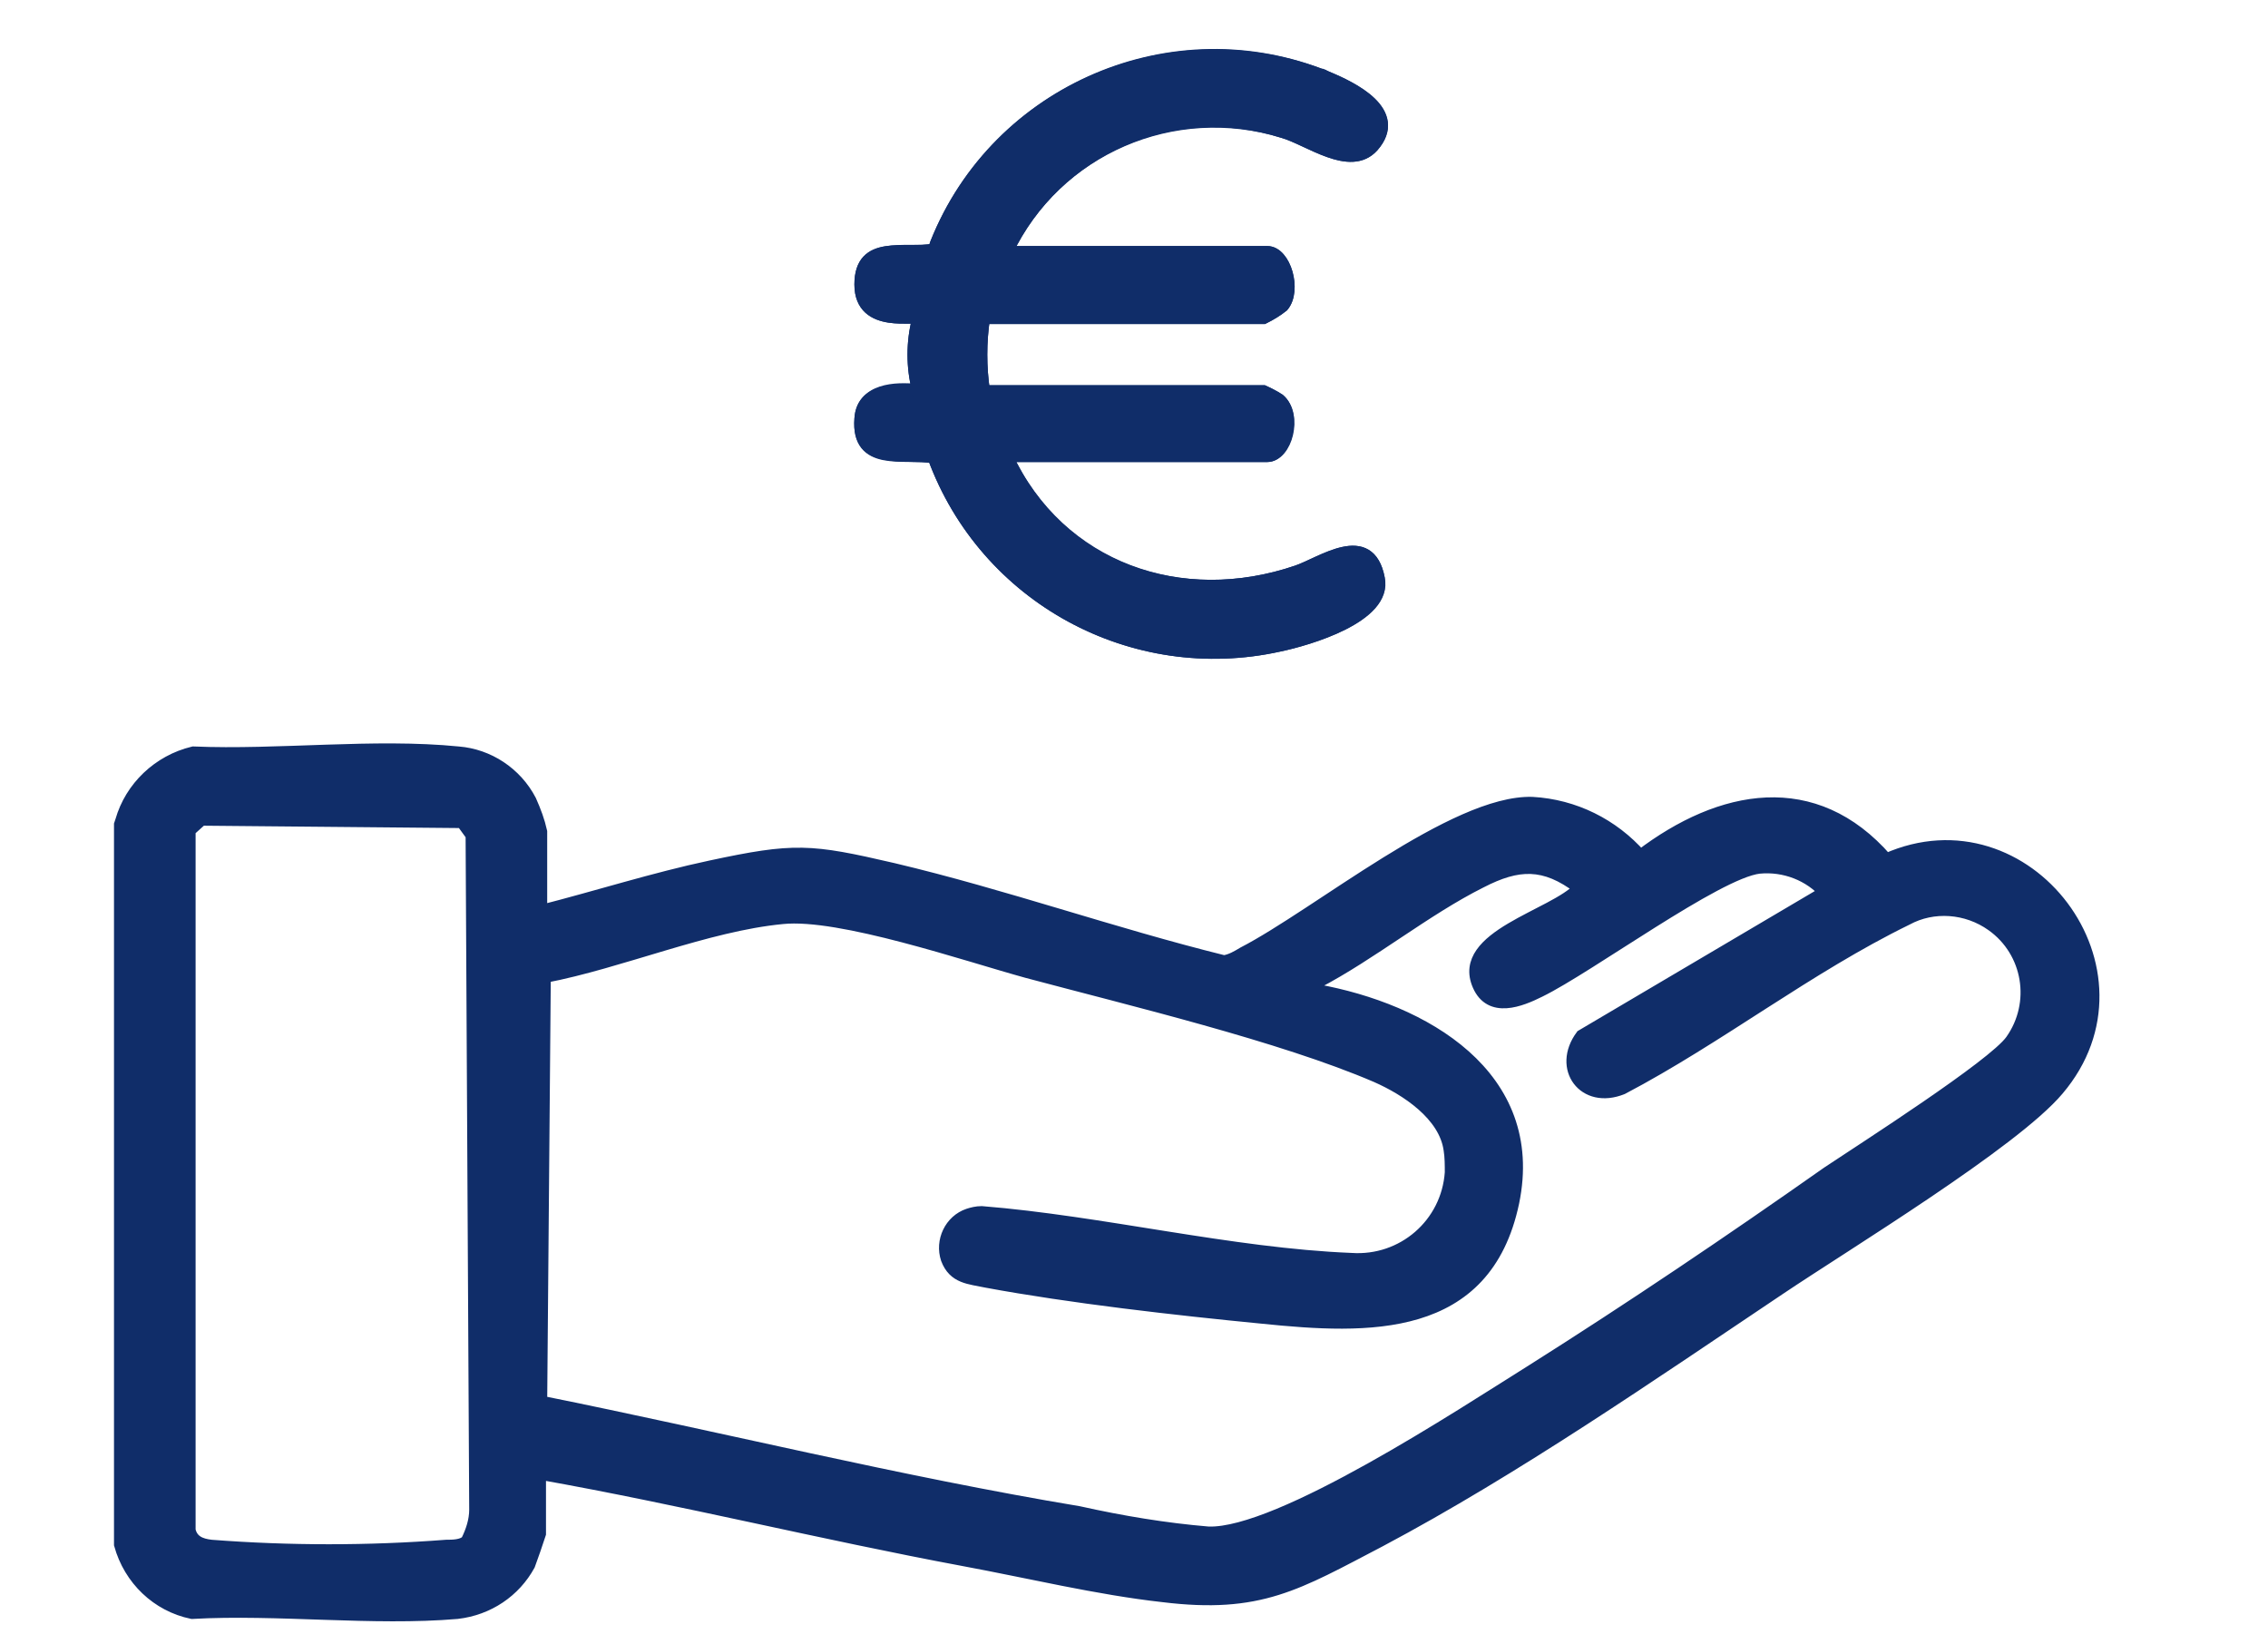 <?xml version="1.0" encoding="UTF-8"?>
<svg id="Calque_1" xmlns="http://www.w3.org/2000/svg" version="1.1" viewBox="0 0 189 137">
  <!-- Generator: Adobe Illustrator 29.2.0, SVG Export Plug-In . SVG Version: 2.1.0 Build 108)  -->
  <defs>
    <style>
      .st0 {
        fill: #102d69;
        stroke: #102d69;
      }
    </style>
  </defs>
  <g id="Groupe_78">
    <path id="Tracé_113" class="st0" d="M83.9,21c4.1-8.6,13.9-12.9,23-10,2.1.6,5.6,3.3,7.5,1.2,2.5-2.8-1.7-4.9-3.9-5.8-12.8-5.1-27.4,1.1-32.5,13.9,0,.2-.1.3-.2.5-2.4.4-6.1-.8-6.1,2.9,0,3.8,4.8,2.4,4.8,2.9-.5,1.9-.5,4,0,5.9-2-.1-4.7,0-4.8,2.4-.3,3.9,3.6,2.8,6.1,3.2,4.3,11.7,16.6,18.4,28.8,15.7,2.4-.5,9-2.4,8.3-5.6-.8-4.2-4.8-1.3-6.8-.6-9.7,3.3-19.9-.2-24.2-9.6h21.7c1.6,0,2.5-3.4,1-4.7-.4-.3-.9-.5-1.3-.7h-23.3c-.3-2-.3-4.1,0-6.1h23.3c.6-.3,1.1-.6,1.6-1,1.1-1.3.2-4.5-1.3-4.5h-21.7Z"/>
    <path id="Tracé_114" class="st0" d="M10.1,68.4c.8-2.8,3.1-5,6-5.7,7.1.3,15.1-.7,22.1,0,2.5.2,4.8,1.7,6,4,.4.9.7,1.7.9,2.6v6.6c4.7-1.2,9.4-2.7,14.1-3.7,7-1.5,8.3-1.4,15.2.2,9.3,2.2,18.3,5.4,27.6,7.7.6-.1,1.1-.4,1.6-.7,6.2-3.2,17.6-12.7,24.1-12.5,3.5.2,6.7,1.8,9,4.4,6.7-5.1,14.5-6.6,20.5.3,11.7-5.2,22.7,9.3,14.3,19.2-3.7,4.4-17.7,12.9-23.2,16.6-10.6,7.1-22,15-33.3,21-6.9,3.6-10,5.6-18.1,4.6-5.4-.6-11.2-2-16.6-3-11.8-2.2-23.5-5.1-35.3-7.2v5c-.3.9-.6,1.8-.9,2.6-1.2,2.2-3.4,3.7-6,4-7,.6-15-.4-22.1,0-2.9-.6-5.2-2.8-6-5.7v-60ZM38.9,128.4c.4-.8.7-1.7.7-2.6l-.3-56.2-.8-1.1-21.7-.2-1,.9v58.3c.2.9.9,1.2,1.8,1.3,6.5.5,13.1.5,19.6,0,.5,0,1.3,0,1.7-.4M152.2,74.5c-1.4-1.6-3.5-2.4-5.6-2.2-3.5.4-14.2,8.3-18.3,10.3-1.6.8-4.1,1.8-5.1-.5-1.8-4.1,6.3-5.8,8.4-8.1-2.9-2.2-5.1-2.1-8.2-.5-4.6,2.3-9.1,6-13.7,8.4v.6c8.9,1.6,18.6,7.1,16.4,17.7-2.3,10.9-12.1,10.5-20.9,9.6-7.2-.7-16-1.7-23-3-1.4-.3-2.7-.3-3.3-1.9-.5-1.5.3-3.2,1.8-3.7.3-.1.7-.2,1.1-.2,10,.8,20.8,3.5,30.8,3.9,4.3.3,8-2.9,8.3-7.2,0-.6,0-1.3-.1-1.9-.4-2.9-3.6-5-6.1-6.1-7.9-3.4-20.5-6.4-29.1-8.7-5.1-1.4-15.6-5-20.4-4.5-6.3.6-13.5,3.7-19.8,4.9l-.3,35.4c14.9,3,29.8,6.7,44.8,9.2,3.6.8,7.2,1.4,10.8,1.7,5.9.2,21.2-9.9,26.8-13.4,8.4-5.3,16.7-10.9,24.8-16.6,3-2,13.8-8.9,15.3-11,2.2-3.1,1.5-7.4-1.6-9.6-2.1-1.5-4.9-1.7-7.1-.5-8.2,4-15.7,9.9-23.7,14.1-3.2,1.3-5.4-1.7-3.4-4.4l20.5-12.1Z"/>
    <path id="Tracé_115" class="st0" d="M83.9,21h21.7c1.5,0,2.4,3.2,1.3,4.5-.5.4-1,.7-1.6,1h-23.3c-.3,2-.3,4.1,0,6.1h23.3c.5.2.9.5,1.3.7,1.5,1.3.5,4.7-1,4.7h-21.7c4.4,9.4,14.6,12.9,24.2,9.6,2.1-.7,6-3.6,6.8.6.6,3.2-5.9,5.1-8.3,5.6-12.2,2.7-24.5-4-28.8-15.7-2.5-.4-6.4.8-6.1-3.2.2-2.5,2.9-2.6,4.8-2.4-.5-1.9-.5-4,0-5.9,0-.5-4.8.9-4.8-2.9s3.7-2.4,6.1-2.9c4.8-12.9,19.3-19.5,32.2-14.6.2,0,.3.1.5.2,2.2.9,6.4,2.9,3.9,5.8-1.9,2.1-5.3-.6-7.5-1.2-9.1-2.8-18.9,1.4-23,10"/>
  </g>
</svg>